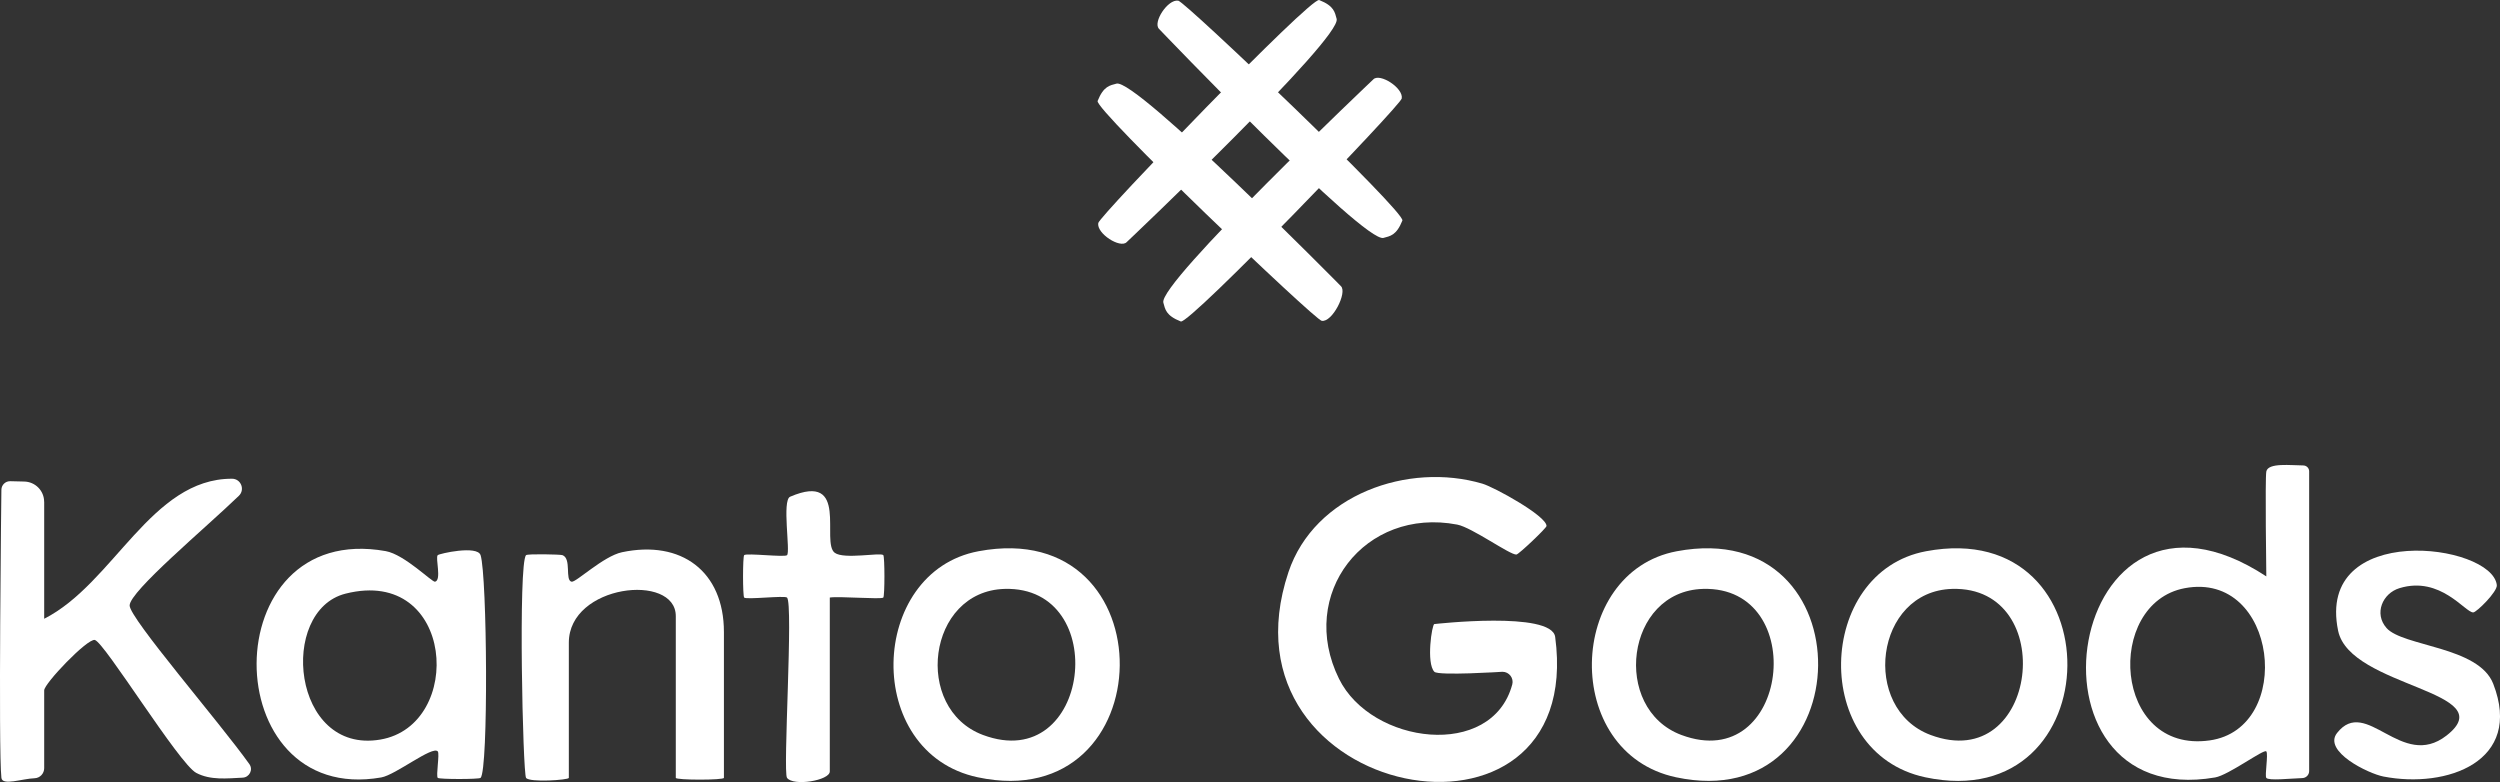 <svg width="195" height="61" viewBox="0 0 195 61" fill="none" xmlns="http://www.w3.org/2000/svg">
<rect x="0" y="0" width="195" height="61" fill="#333333" stroke="none"/>
<g clip-path="url(#clip0_19_75)">
<path d="M117.956 53.394C118.09 52.894 117.714 52.399 117.191 52.399C117.191 52.399 112.191 52.72 111.881 52.399C111.232 51.729 111.692 48.677 111.881 48.677C111.881 48.677 121.029 47.638 121.303 49.678C123.758 67.971 94.535 62.48 100.498 44.631C102.523 38.574 109.846 36.02 115.627 37.726C116.547 37.996 120.631 40.24 120.629 41.027C120.629 41.187 118.478 43.227 118.284 43.254C117.813 43.317 114.808 41.137 113.661 40.918C106.459 39.541 101.179 46.334 104.444 52.948C106.97 58.068 116.376 59.267 117.954 53.394H117.956Z" fill="white"/>
<path d="M3.447 39.141V48.264C8.879 45.502 11.786 37.324 18.097 37.341C18.792 37.341 19.133 38.189 18.634 38.67C16.026 41.191 10.111 46.124 10.111 47.228C10.111 48.231 17.091 56.291 19.452 59.602C19.762 60.036 19.457 60.633 18.924 60.658C17.691 60.716 16.412 60.871 15.306 60.285C13.962 59.575 8.133 50.07 7.394 49.917C6.807 49.795 3.447 53.317 3.447 53.846V59.916C3.447 60.336 3.119 60.687 2.698 60.703C1.714 60.737 0.179 61.311 0.109 60.67C-0.138 58.422 0.109 38.209 0.109 38.209C0.109 37.828 0.423 37.523 0.804 37.534C1.116 37.544 1.499 37.554 1.875 37.56C2.745 37.571 3.443 38.274 3.443 39.139L3.447 39.141Z" fill="white"/>
<path d="M179.656 36.304C178.71 36.304 176.915 36.068 176.773 36.775C176.668 37.301 176.773 44.959 176.773 44.959C161.039 34.639 156.854 63.374 172.778 60.641C173.831 60.461 176.6 58.389 176.773 58.609C176.94 58.823 176.637 60.502 176.773 60.675C176.954 60.911 178.664 60.72 179.58 60.691C179.877 60.681 180.114 60.44 180.114 60.146V36.762C180.114 36.511 179.908 36.306 179.656 36.306V36.304ZM172.361 57.751C164.81 58.823 164.146 47.06 170.41 45.878C177.658 44.513 179.007 56.805 172.361 57.751Z" fill="white"/>
<path d="M37.484 43.302C37.232 42.512 34.26 43.182 34.144 43.302C33.938 43.503 34.466 45.255 33.932 45.374C33.711 45.43 31.558 43.252 30.085 42.987C16.623 40.584 16.81 62.893 29.734 60.641C30.86 60.446 33.738 58.143 34.146 58.609C34.307 58.794 33.99 60.521 34.146 60.675C34.262 60.791 37.366 60.791 37.486 60.675C38.106 60.059 37.999 44.928 37.486 43.302H37.484ZM29.656 57.688C22.765 58.854 21.694 47.636 26.95 46.305C35.487 44.144 36.265 56.577 29.656 57.688Z" fill="white"/>
<path d="M150.229 42.997C141.632 44.604 141.179 58.713 150.174 60.629C164.762 63.733 165.119 40.204 150.229 42.997ZM150.582 57.326C145.12 55.279 146.22 46.104 152.273 45.934C160.649 45.699 158.999 60.475 150.582 57.326Z" fill="white"/>
<path d="M76.322 42.997C67.721 44.604 67.267 58.719 76.266 60.629C90.802 63.718 91.241 40.198 76.322 42.997ZM76.669 57.326C71.207 55.279 72.313 46.104 78.364 45.934C86.734 45.699 85.084 60.475 76.669 57.326Z" fill="white"/>
<path d="M130.793 42.997C122.195 44.604 121.743 58.719 130.736 60.629C145.279 63.718 145.712 40.198 130.793 42.997ZM131.144 57.326C125.682 55.279 126.788 46.104 132.838 45.934C141.208 45.699 139.559 60.475 131.144 57.326Z" fill="white"/>
<path d="M41.033 43.302C41.151 43.186 43.713 43.242 43.869 43.3C44.602 43.566 44.045 45.258 44.583 45.374C44.923 45.448 47.056 43.383 48.516 43.074C53.143 42.097 56.466 44.569 56.466 49.299V60.672C56.466 60.857 52.712 60.857 52.712 60.672V48.059C52.712 44.66 44.369 45.587 44.369 50.128V60.674C44.369 60.84 41.304 61.052 41.033 60.674C40.78 60.322 40.412 43.918 41.033 43.304V43.302Z" fill="white"/>
<path d="M186.143 48.98C187.434 50.441 193.331 50.41 194.47 53.332C196.834 59.403 190.846 61.523 185.916 60.571C184.712 60.339 181.17 58.601 182.29 57.174C184.576 54.261 187.304 60.127 190.834 57.369C195.299 53.881 183.291 53.637 182.373 49.197C180.605 40.635 194.369 42.363 194.752 45.635C194.812 46.149 193.172 47.76 192.915 47.769C192.29 47.792 190.367 44.901 187.164 45.875C185.826 46.28 185.163 47.868 186.145 48.978L186.143 48.98Z" fill="white"/>
<path d="M61.385 46.611C61.21 46.437 58.219 46.786 58.046 46.612C57.928 46.495 57.928 43.416 58.046 43.3C58.225 43.122 61.206 43.483 61.389 43.304C61.666 43.031 60.979 39.024 61.63 38.744C66.298 36.742 64 42.309 65.114 43.12C65.84 43.65 68.672 43.074 68.897 43.298C69.015 43.416 69.015 46.493 68.897 46.611C68.738 46.769 65.43 46.493 64.724 46.608V60.169C64.73 60.882 61.864 61.35 61.387 60.67C61.055 60.198 61.89 47.105 61.387 46.608L61.385 46.611Z" fill="white"/>
<path d="M102.899 0.004C104.079 0.471 104.114 0.966 104.258 1.468C104.691 2.973 87.877 18.89 87.877 18.89C87.376 19.398 85.52 18.214 85.664 17.397C85.765 16.831 102.239 -0.257 102.899 0.004Z" fill="white"/>
<path d="M92.101 25.075C90.921 24.607 90.886 24.113 90.742 23.61C90.309 22.106 107.123 6.188 107.123 6.188C107.624 5.68 109.479 6.864 109.336 7.681C109.235 8.247 92.761 25.335 92.101 25.075Z" fill="white"/>
<path d="M109.386 17.204C108.916 18.378 108.42 18.413 107.915 18.556C106.403 18.986 90.406 2.256 90.406 2.256C89.896 1.758 91.086 -0.089 91.907 0.054C92.475 0.155 109.648 16.547 109.386 17.204Z" fill="white"/>
<path d="M85.614 7.875C86.083 6.7 86.58 6.666 87.085 6.523C88.597 6.092 104.594 22.322 104.594 22.322C105.104 22.82 103.914 25.167 103.093 25.024C102.524 24.924 85.352 8.531 85.614 7.875Z" fill="white"/>
</g>
<defs>
<clipPath id="clip0_19_75">
<rect width="195" height="61" fill="white"/>
</clipPath>
</defs>
</svg>
